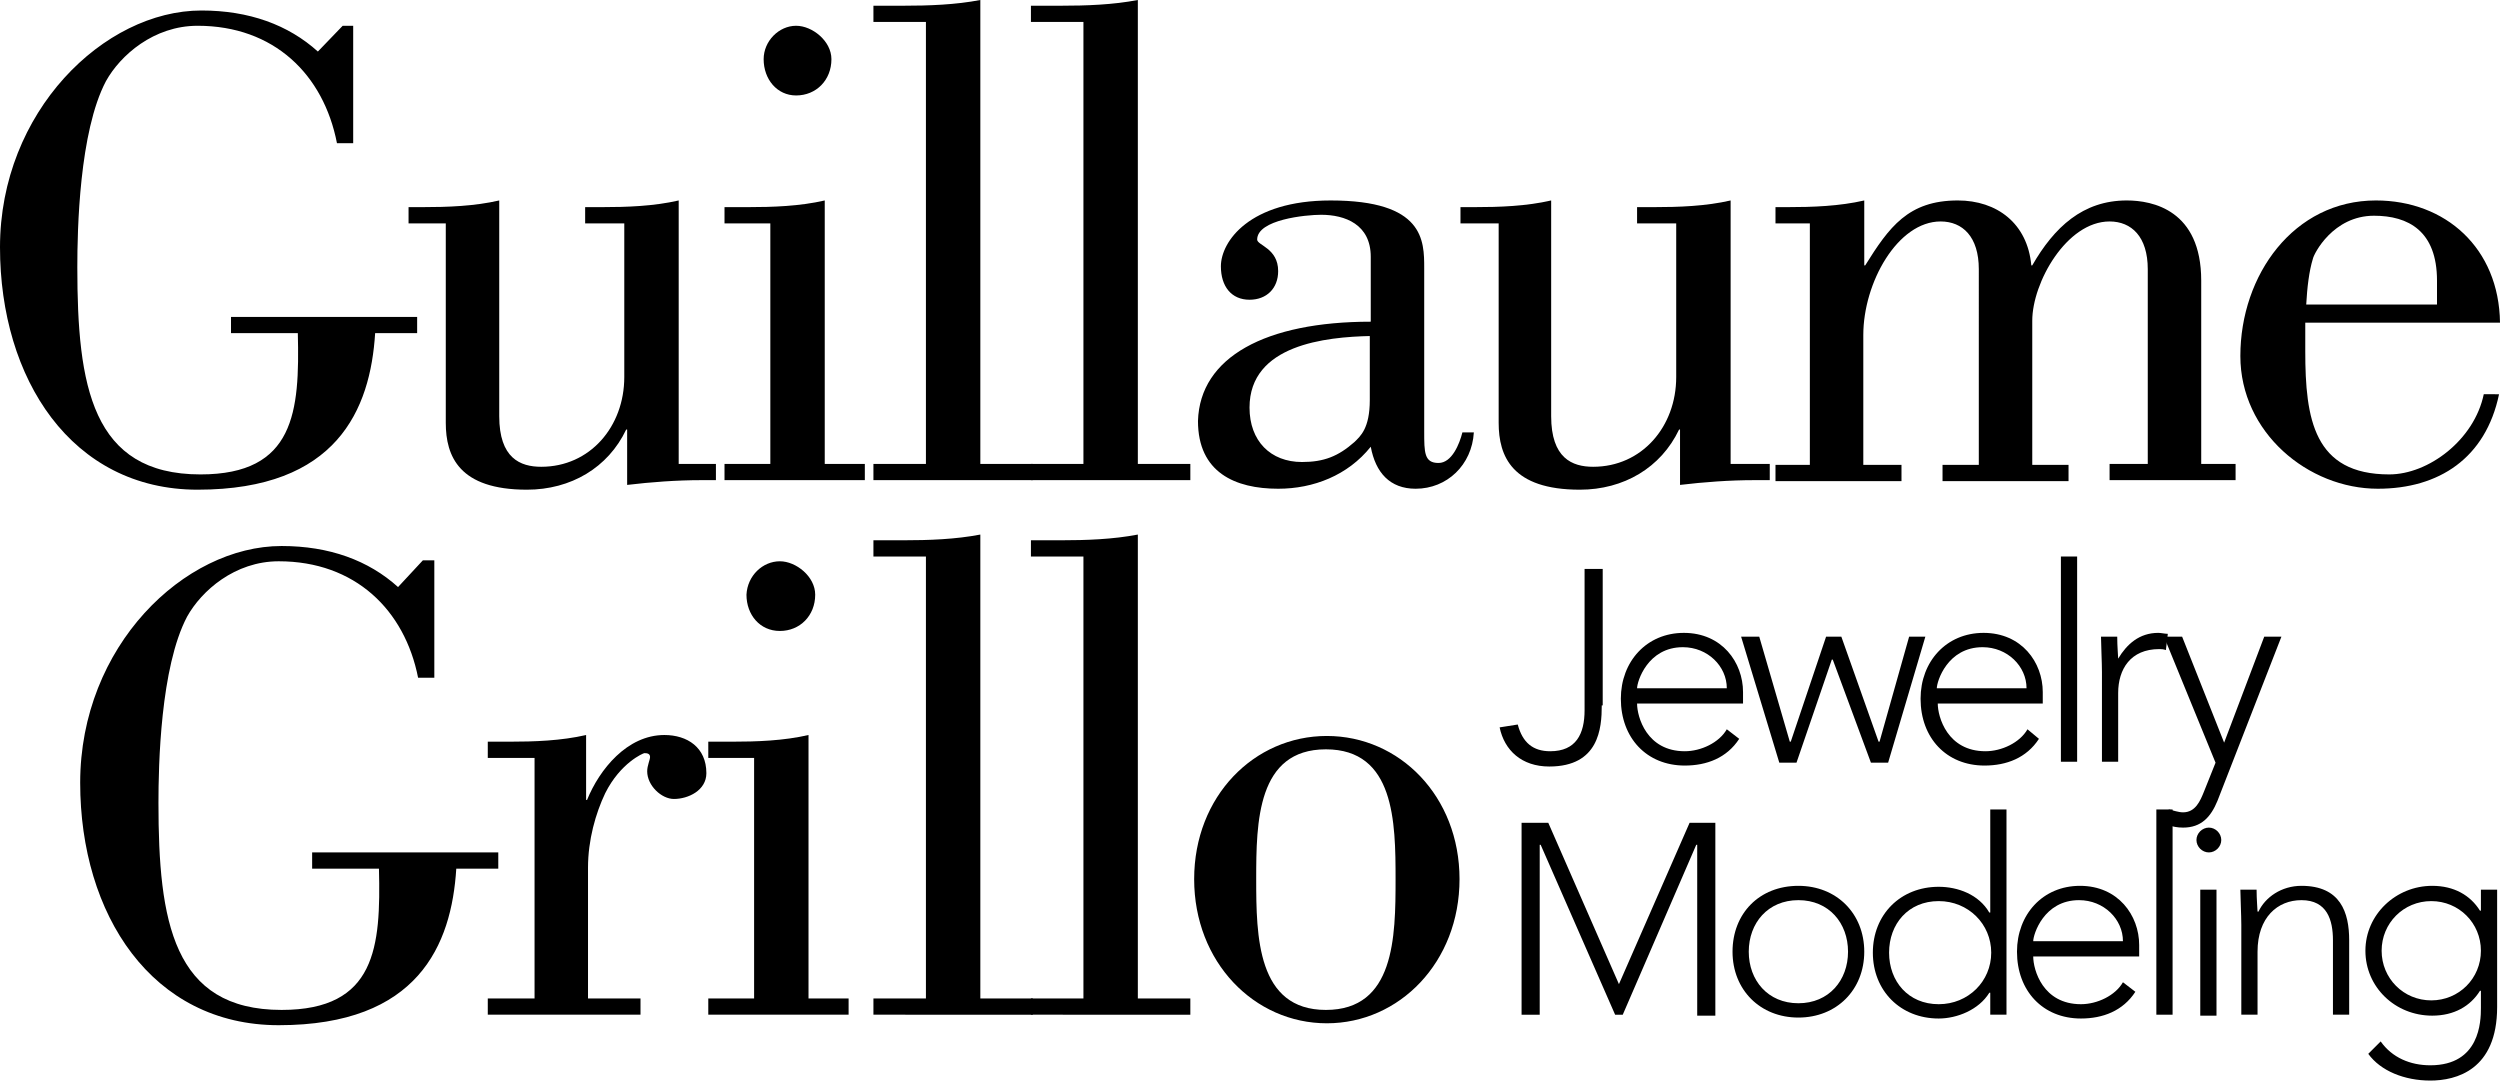 <?xml version="1.0" encoding="UTF-8"?> <svg xmlns="http://www.w3.org/2000/svg" xmlns:xlink="http://www.w3.org/1999/xlink" version="1.1" id="Calque_1" x="0px" y="0px" viewBox="0 0 261.9 113.2" style="enable-background:new 0 0 261.9 113.2;" xml:space="preserve"> <g> <path d="M35.9,2.7H37V15h-1.7C33.9,7.8,28.7,2.7,20.7,2.7c-4.6,0-8.1,3.1-9.6,5.8c-2.8,5.3-3,15.6-3,19.5 c0,12.4,1.5,21.7,12.9,21.7c9.9,0,10.4-6.6,10.2-14.8h-7v-1.7h19.5v1.7h-4.4c-0.5,8-4,16.4-18.6,16.4C7.5,51.3,0,39.7,0,25.9 C0,11.7,10.9,1.1,21.1,1.1c5,0,9.1,1.5,12.2,4.3L35.9,2.7z"></path> <path d="M75,50.3h-1.5c-2.6,0-5.3,0.2-7.8,0.5v-5.8h-0.1c-1.9,4-5.8,6.3-10.4,6.3c-7.1,0-8.5-3.5-8.5-7V23.4h-3.9v-1.7h1.4 c2.7,0,5.5-0.1,8.1-0.7v22.6c0,4.4,2.2,5.3,4.4,5.3c5.1,0,8.7-4.2,8.7-9.4V23.4h-4.1v-1.7h1.7c2.7,0,5.5-0.1,8.1-0.7v27.6H75V50.3z "></path> <path d="M75.9,50.3v-1.7h4.8V23.4h-4.8v-1.7h2.4c2.7,0,5.5-0.1,8.1-0.7v27.6h4.2v1.7H75.9z M83.4,2.7c1.7,0,3.7,1.6,3.7,3.5 c0,2.2-1.6,3.8-3.7,3.8C81.4,10,80,8.3,80,6.2C80,4.3,81.6,2.7,83.4,2.7z"></path> <path d="M91.5,50.3v-1.7h5.5V2.3h-5.5V0.6h3.1c2.7,0,5.5-0.1,8.1-0.6v48.6h5.5v1.7H91.5z"></path> <path d="M108,50.3v-1.7h5.5V2.3H108V0.6h3.1c2.7,0,5.5-0.1,8.1-0.6v48.6h5.5v1.7H108z"></path> <path d="M154.4,45.3c-0.2,3.4-2.8,5.9-6.1,5.9c-2.7,0-4.2-1.7-4.7-4.4c-2.4,3-6,4.4-9.7,4.4c-4.5,0-8.4-1.7-8.4-7.1 c0.2-6.7,7.1-10.4,18.1-10.4v-6.8c0-3.4-2.7-4.4-5.2-4.4c-1.6,0-6.7,0.5-6.7,2.6c0,0.6,2.2,0.9,2.2,3.3c0,1.8-1.2,3-3,3 c-1.9,0-3-1.4-3-3.5c0-2.6,3-6.9,11.5-6.9c9.8,0,9.8,4.2,9.8,7.1v17.1c0,2.2,0,3.3,1.5,3.3c1.4,0,2.2-2,2.5-3.2H154.4z M143.6,35.2 c-4.7,0.1-12.7,0.9-12.7,7.5c0,3.5,2.2,5.7,5.5,5.7c2.3,0,3.8-0.6,5.5-2.1c0.6-0.6,1.6-1.4,1.6-4.4V35.2z"></path> <path d="M185.3,50.3h-1.5c-2.6,0-5.3,0.2-7.8,0.5v-5.8h-0.1c-1.9,4-5.8,6.3-10.4,6.3c-7.1,0-8.5-3.5-8.5-7V23.4H153v-1.7h1.4 c2.7,0,5.5-0.1,8.1-0.7v22.6c0,4.4,2.2,5.3,4.4,5.3c5.1,0,8.7-4.2,8.7-9.4V23.4h-4.1v-1.7h1.7c2.7,0,5.5-0.1,8.1-0.7v27.6h4.1V50.3 z"></path> <path d="M234.2,48.6v1.7H221v-1.7h4V28.2c0-3.4-1.7-5-4-5c-4.5,0-8.1,6.4-8.1,10.4v15.1h3.8v1.7h-13.2v-1.7h3.8V28.2 c0-3.4-1.7-5-4-5c-4.5,0-8.1,6.4-8.1,11.9v13.6h4v1.7H186v-1.7h3.6V23.4H186v-1.7h1.2c2.7,0,5.5-0.1,8.1-0.7v6.8h0.1 c2.5-4,4.5-6.8,9.7-6.8c4.1,0,7.3,2.4,7.7,6.8h0.1c2.3-4,5.3-6.8,9.9-6.8c2.7,0,7.8,1,7.8,8.4v19.2H234.2z"></path> <path d="M261.8,41.3c-1.4,6.7-6.3,9.9-12.7,9.9c-7.3,0-14.4-5.9-14.4-13.9c0-8.5,5.6-16.3,14.2-16.3c7.3,0,12.9,5,13,12.8h-20.4v3 c0,7.1,0.9,12.9,8.8,12.9c4.1,0,8.9-3.6,9.9-8.4H261.8z M255.3,31.8v-2.4c0-5.2-3-6.8-6.6-6.8c-4.3,0-6.3,4-6.4,4.5 c-0.4,1.3-0.6,3-0.7,4.8H255.3z"></path> </g> <g> <path d="M44.3,58.7h1.2V71h-1.7c-1.4-7.1-6.6-12.2-14.6-12.2c-4.6,0-8.1,3.1-9.6,5.8c-2.8,5.3-3,15.6-3,19.5 c0,12.4,1.5,21.7,12.9,21.7c9.9,0,10.4-6.6,10.2-14.8h-7v-1.7h19.5v1.7h-4.4c-0.5,8-4,16.4-18.6,16.4c-13.3,0-20.8-11.6-20.8-25.4 c0-14.3,10.9-24.8,21.1-24.8c5,0,9.1,1.5,12.2,4.3L44.3,58.7z"></path> <path d="M61.4,83.8h0.1c1.3-3.2,4.2-6.8,8.1-6.8c2.4,0,4.4,1.3,4.4,4c0,1.8-1.9,2.7-3.4,2.7c-1.3,0-2.8-1.4-2.8-2.9 c0-0.6,0.3-1.2,0.3-1.5c0-0.4-0.4-0.4-0.6-0.4c-0.1,0-2.5,1-4.1,4.2c-1,2.1-1.8,4.9-1.8,7.8v13.7h5.5v1.7H51.1v-1.7H56V79.4h-4.9 v-1.7h2.2c2.7,0,5.5-0.1,8.1-0.7V83.8z"></path> <path d="M74.2,106.3v-1.7H79V79.4h-4.8v-1.7h2.4c2.7,0,5.5-0.1,8.1-0.7v27.6h4.2v1.7H74.2z M81.7,58.8c1.7,0,3.7,1.6,3.7,3.5 c0,2.2-1.6,3.8-3.7,3.8c-2.1,0-3.5-1.7-3.5-3.8C78.3,60.3,79.9,58.8,81.7,58.8z"></path> <path d="M91.5,106.3v-1.7h5.5V58.3h-5.5v-1.7h3.1c2.7,0,5.5-0.1,8.1-0.6v48.6h5.5v1.7H91.5z"></path> <path d="M108,106.3v-1.7h5.5V58.3H108v-1.7h3.1c2.7,0,5.5-0.1,8.1-0.6v48.6h5.5v1.7H108z"></path> <path d="M152.9,92.1c0,8.7-6.3,15.1-13.9,15.1s-13.9-6.4-13.9-15.1c0-8.7,6.3-15,13.9-15S152.9,83.4,152.9,92.1z M131.6,92.1 c0,6,0.1,13.7,7.3,13.7s7.3-7.6,7.3-13.7c0-6-0.1-13.6-7.3-13.6S131.6,86.1,131.6,92.1z"></path> </g> <g> <path d="M167.8,73.9c0,2.4-0.3,6.4-5.5,6.4c-2.9,0-4.7-1.7-5.2-4.1l1.9-0.3c0.5,1.9,1.6,2.8,3.4,2.8c2.7,0,3.6-1.8,3.6-4.3V59.6 h1.9V73.9z"></path> <path d="M182.2,77.4c-1.3,2-3.4,2.8-5.7,2.8c-4,0-6.7-2.9-6.7-7c0-3.9,2.7-6.9,6.6-6.9c4,0,6.2,3.1,6.2,6.2v1.2h-11.1 c0,1.4,1,5,5,5c1.7,0,3.6-0.9,4.4-2.3L182.2,77.4z M180.9,72.1c0-2.3-2-4.3-4.6-4.3c-3.7,0-4.8,3.6-4.8,4.3H180.9z"></path> <path d="M182.4,66.7h1.9l3.2,11h0.1l3.7-11h1.6l3.9,11h0.1l3.1-11h1.7l-3.9,13.2h-1.8L192,69.1h-0.1l-3.7,10.8h-1.8L182.4,66.7z"></path> <path d="M213.6,77.4c-1.3,2-3.4,2.8-5.7,2.8c-4,0-6.7-2.9-6.7-7c0-3.9,2.7-6.9,6.6-6.9c4,0,6.2,3.1,6.2,6.2v1.2H203c0,1.4,1,5,5,5 c1.7,0,3.6-0.9,4.4-2.3L213.6,77.4z M212.3,72.1c0-2.3-2-4.3-4.6-4.3c-3.7,0-4.8,3.6-4.8,4.3H212.3z"></path> <path d="M215.9,58.3h1.7v21.5h-1.7V58.3z"></path> <path d="M220.2,70.4c0-1-0.1-3-0.1-3.7h1.7c0,1,0.1,2.1,0.1,2.3c0.9-1.5,2.2-2.7,4.2-2.7c0.3,0,0.7,0.1,1,0.1l-0.2,1.7 c-0.3-0.1-0.5-0.1-0.7-0.1c-3,0-4.3,2.1-4.3,4.6v7.2h-1.7V70.4z"></path> <path d="M232.3,83.9c-0.7,1.7-1.7,2.8-3.6,2.8c-0.6,0-1.1-0.1-1.7-0.3l0.2-1.6c0.5,0.1,1,0.3,1.5,0.3c1.3,0,1.8-1.2,2.2-2.2l1.2-3 l-5.4-13.2h1.9l4.4,11.1l4.2-11.1h1.8L232.3,83.9z"></path> </g> <g> <path d="M159.4,86.2h2.8l7.4,16.9l7.4-16.9h2.7v20.2h-1.9V88.5h-0.1l-7.7,17.8h-0.8l-7.8-17.8h-0.1v17.8h-1.9V86.2z"></path> <path d="M188.4,92.8c4,0,6.9,2.9,6.9,6.9c0,4-2.9,6.9-6.9,6.9c-4,0-6.9-2.9-6.9-6.9C181.5,95.7,184.3,92.8,188.4,92.8z M188.4,105.1c3.2,0,5.2-2.4,5.2-5.4s-2-5.4-5.2-5.4c-3.2,0-5.2,2.4-5.2,5.4S185.2,105.1,188.4,105.1z"></path> <path d="M208.4,104L208.4,104c-1.1,1.8-3.4,2.7-5.3,2.7c-4,0-6.9-2.9-6.9-6.9c0-4,2.9-6.9,6.9-6.9c2,0,4.2,0.8,5.3,2.7h0.1V84.8 h1.7v21.5h-1.7V104z M203.1,94.4c-3.2,0-5.2,2.4-5.2,5.4s2,5.4,5.2,5.4c3.1,0,5.5-2.4,5.5-5.4S206.2,94.4,203.1,94.4z"></path> <path d="M223.7,103.9c-1.3,2-3.4,2.8-5.7,2.8c-4,0-6.7-2.9-6.7-7c0-3.9,2.7-6.9,6.6-6.9c4,0,6.2,3.1,6.2,6.2v1.2H213c0,1.4,1,5,5,5 c1.7,0,3.6-0.9,4.4-2.3L223.7,103.9z M222.4,98.6c0-2.3-2-4.3-4.6-4.3c-3.7,0-4.8,3.6-4.8,4.3H222.4z"></path> <path d="M225.9,84.8h1.7v21.5h-1.7V84.8z"></path> <path d="M231.4,86.7c0.7,0,1.3,0.6,1.3,1.3s-0.6,1.3-1.3,1.3s-1.3-0.6-1.3-1.3S230.7,86.7,231.4,86.7z M230.5,93.2h1.7v13.2h-1.7 V93.2z"></path> <path d="M234.8,96.9c0-1-0.1-3-0.1-3.7h1.7c0,1,0.1,2.1,0.1,2.3h0.1c0.7-1.5,2.4-2.7,4.5-2.7c4.1,0,5,2.8,5,5.7v7.8h-1.7v-7.8 c0-2.1-0.6-4.2-3.3-4.2c-2.5,0-4.6,1.8-4.6,5.4v6.6h-1.7V96.9z"></path> <path d="M261.6,105.5c0,6.6-4.3,7.7-7,7.7c-2.7,0-5.2-1-6.5-2.8l1.3-1.3c1.2,1.7,3.1,2.5,5.2,2.5c5.2,0,5.3-4.6,5.3-6v-1.8h-0.1 c-1,1.6-2.7,2.6-5,2.6c-3.9,0-7-3-7-6.8s3.2-6.8,7-6.8c2.3,0,4,1,5,2.6h0.1v-2.2h1.7V105.5z M254.7,94.4c-2.9,0-5.2,2.3-5.2,5.2 s2.3,5.2,5.2,5.2c2.9,0,5.2-2.3,5.2-5.2S257.6,94.4,254.7,94.4z"></path> </g> </svg> 